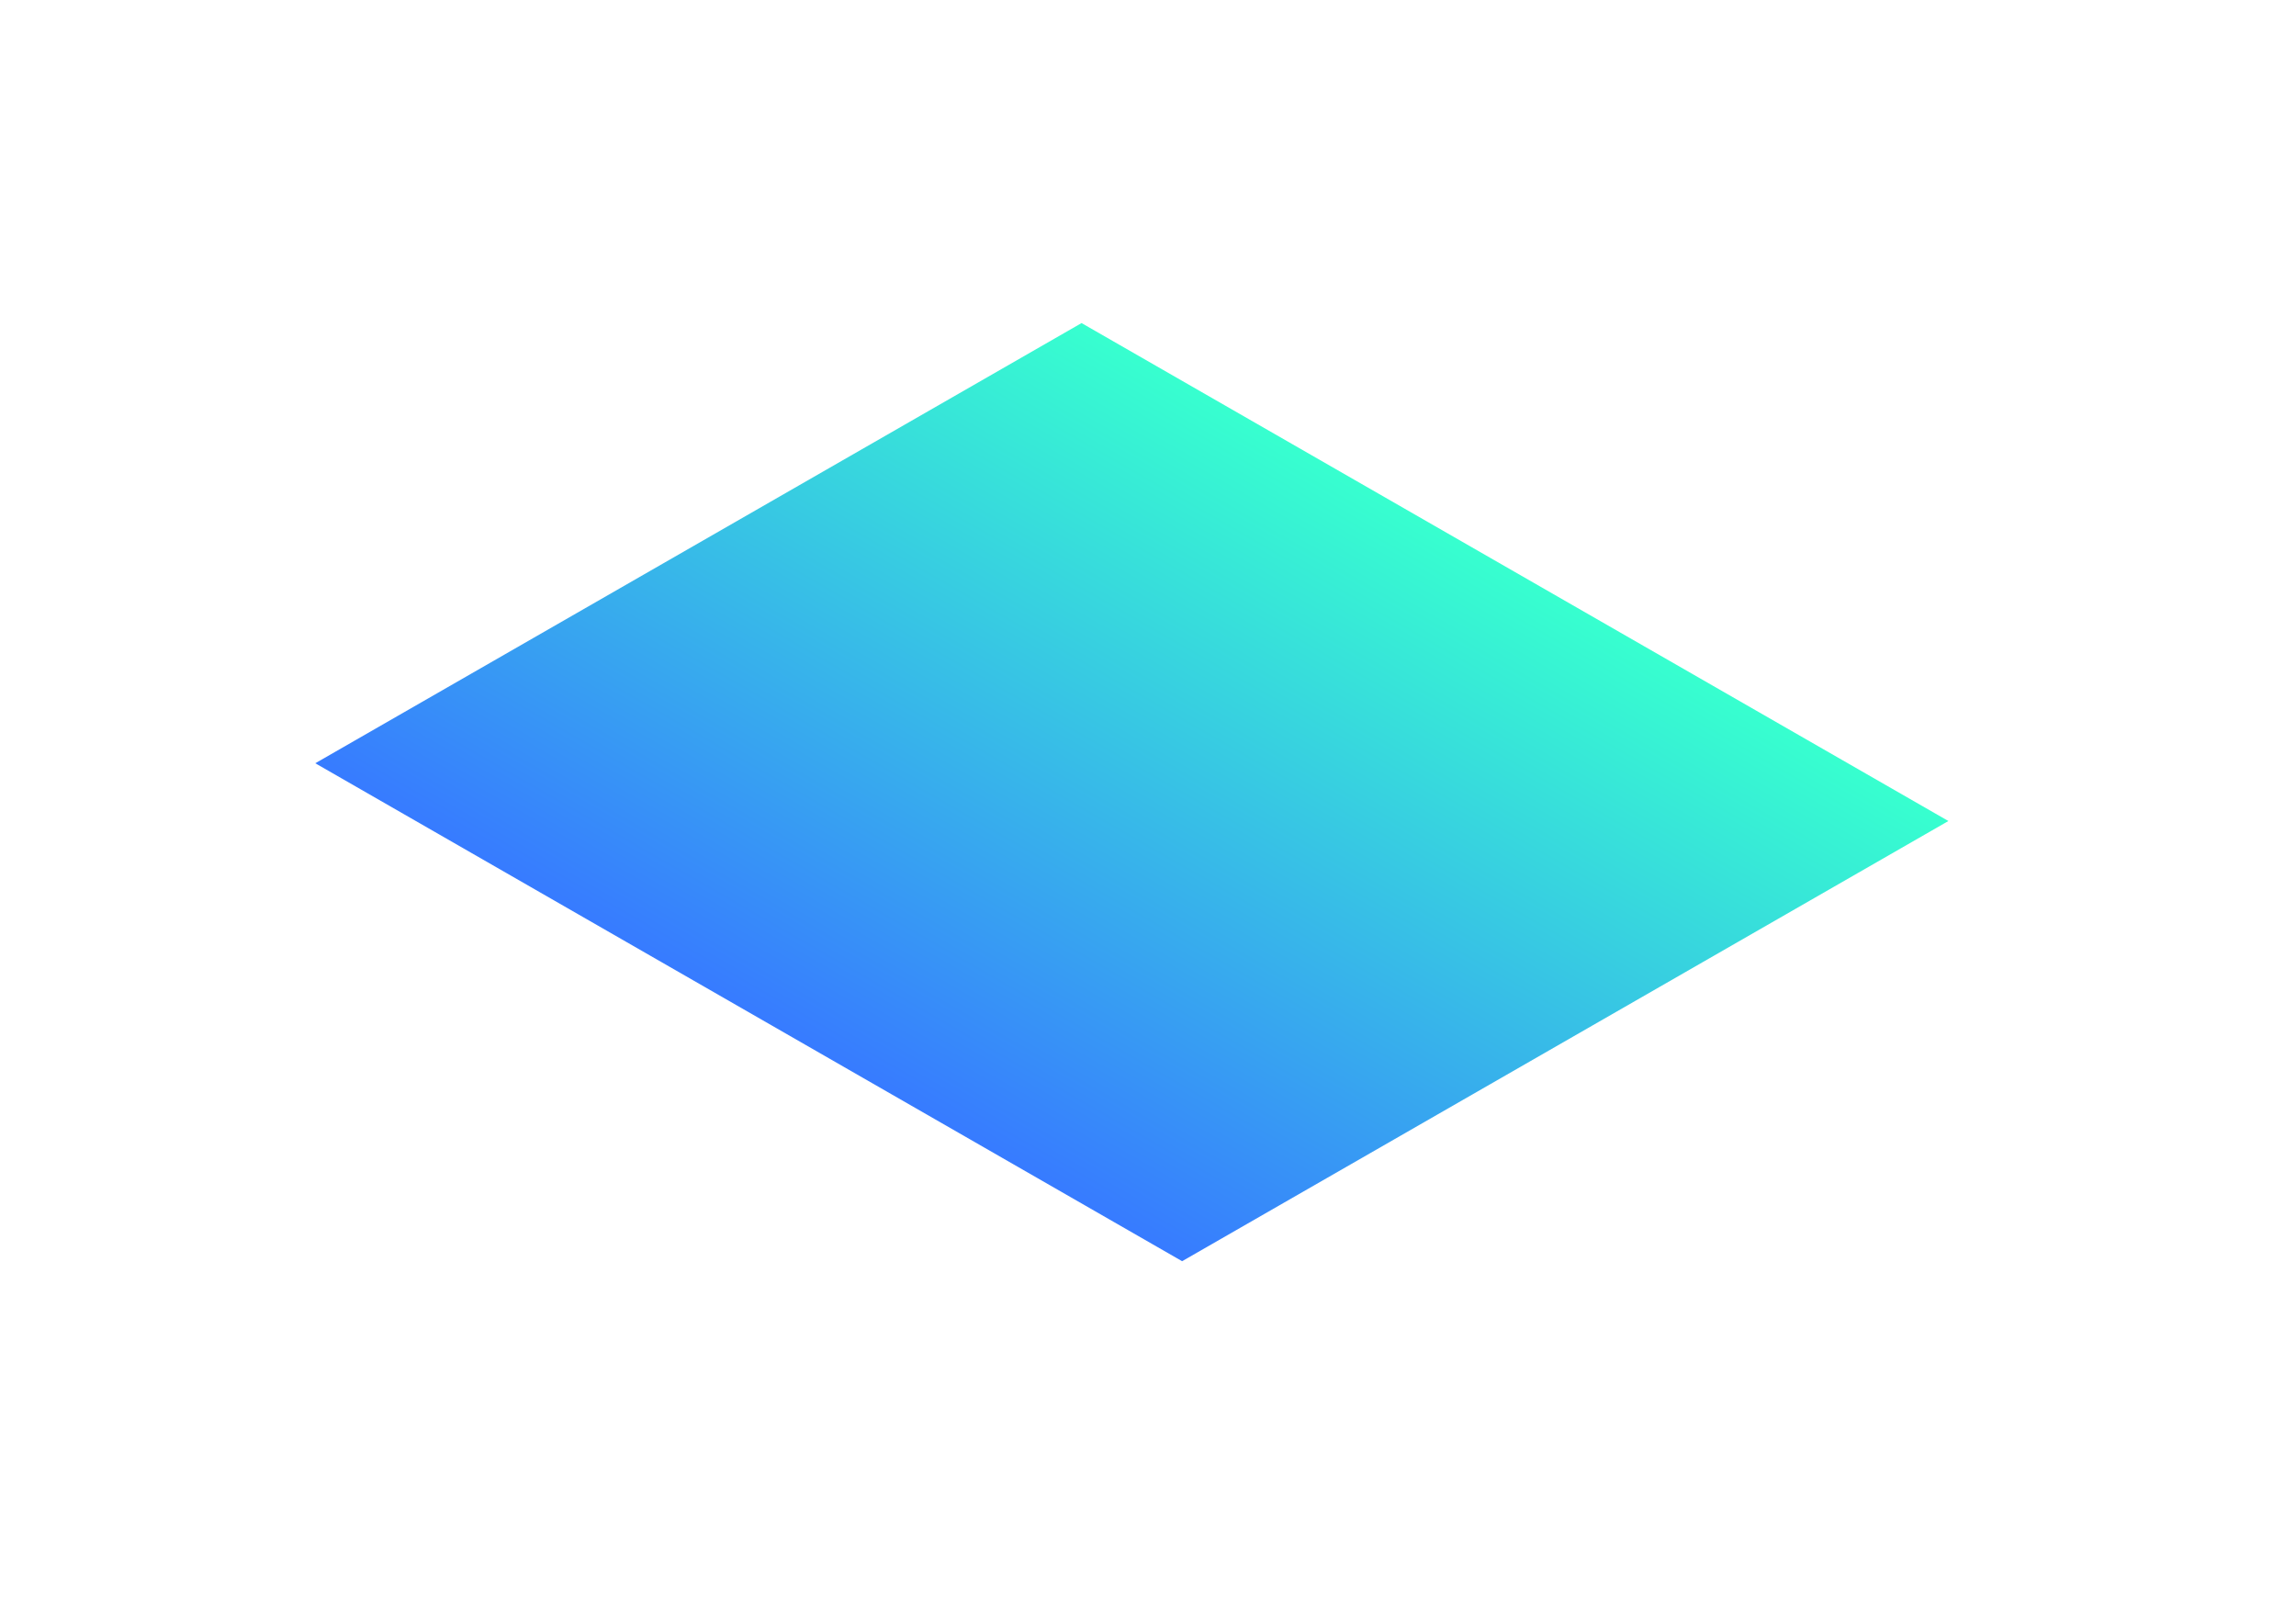 <svg width="33" height="23" viewBox="0 0 33 23" fill="none" xmlns="http://www.w3.org/2000/svg">
<g filter="url(#filter0_f)">
<rect width="14.37" height="12.703" transform="matrix(0.867 0.498 -0.867 0.498 15.545 4.643)" fill="url(#paint0_linear)"/>
</g>
<defs>
<filter id="filter0_f" x="0.527" y="0.643" width="31.481" height="21.474" filterUnits="userSpaceOnUse" color-interpolation-filters="sRGB">
<feFlood flood-opacity="0" result="BackgroundImageFix"/>
<feBlend mode="normal" in="SourceGraphic" in2="BackgroundImageFix" result="shape"/>
<feGaussianBlur stdDeviation="2" result="effect1_foregroundBlur"/>
</filter>
<linearGradient id="paint0_linear" x1="7.185" y1="0" x2="7.185" y2="12.703" gradientUnits="userSpaceOnUse">
<stop stop-color="#37FFCF"/>
<stop offset="1" stop-color="#377BFF"/>
</linearGradient>
</defs>
</svg>
